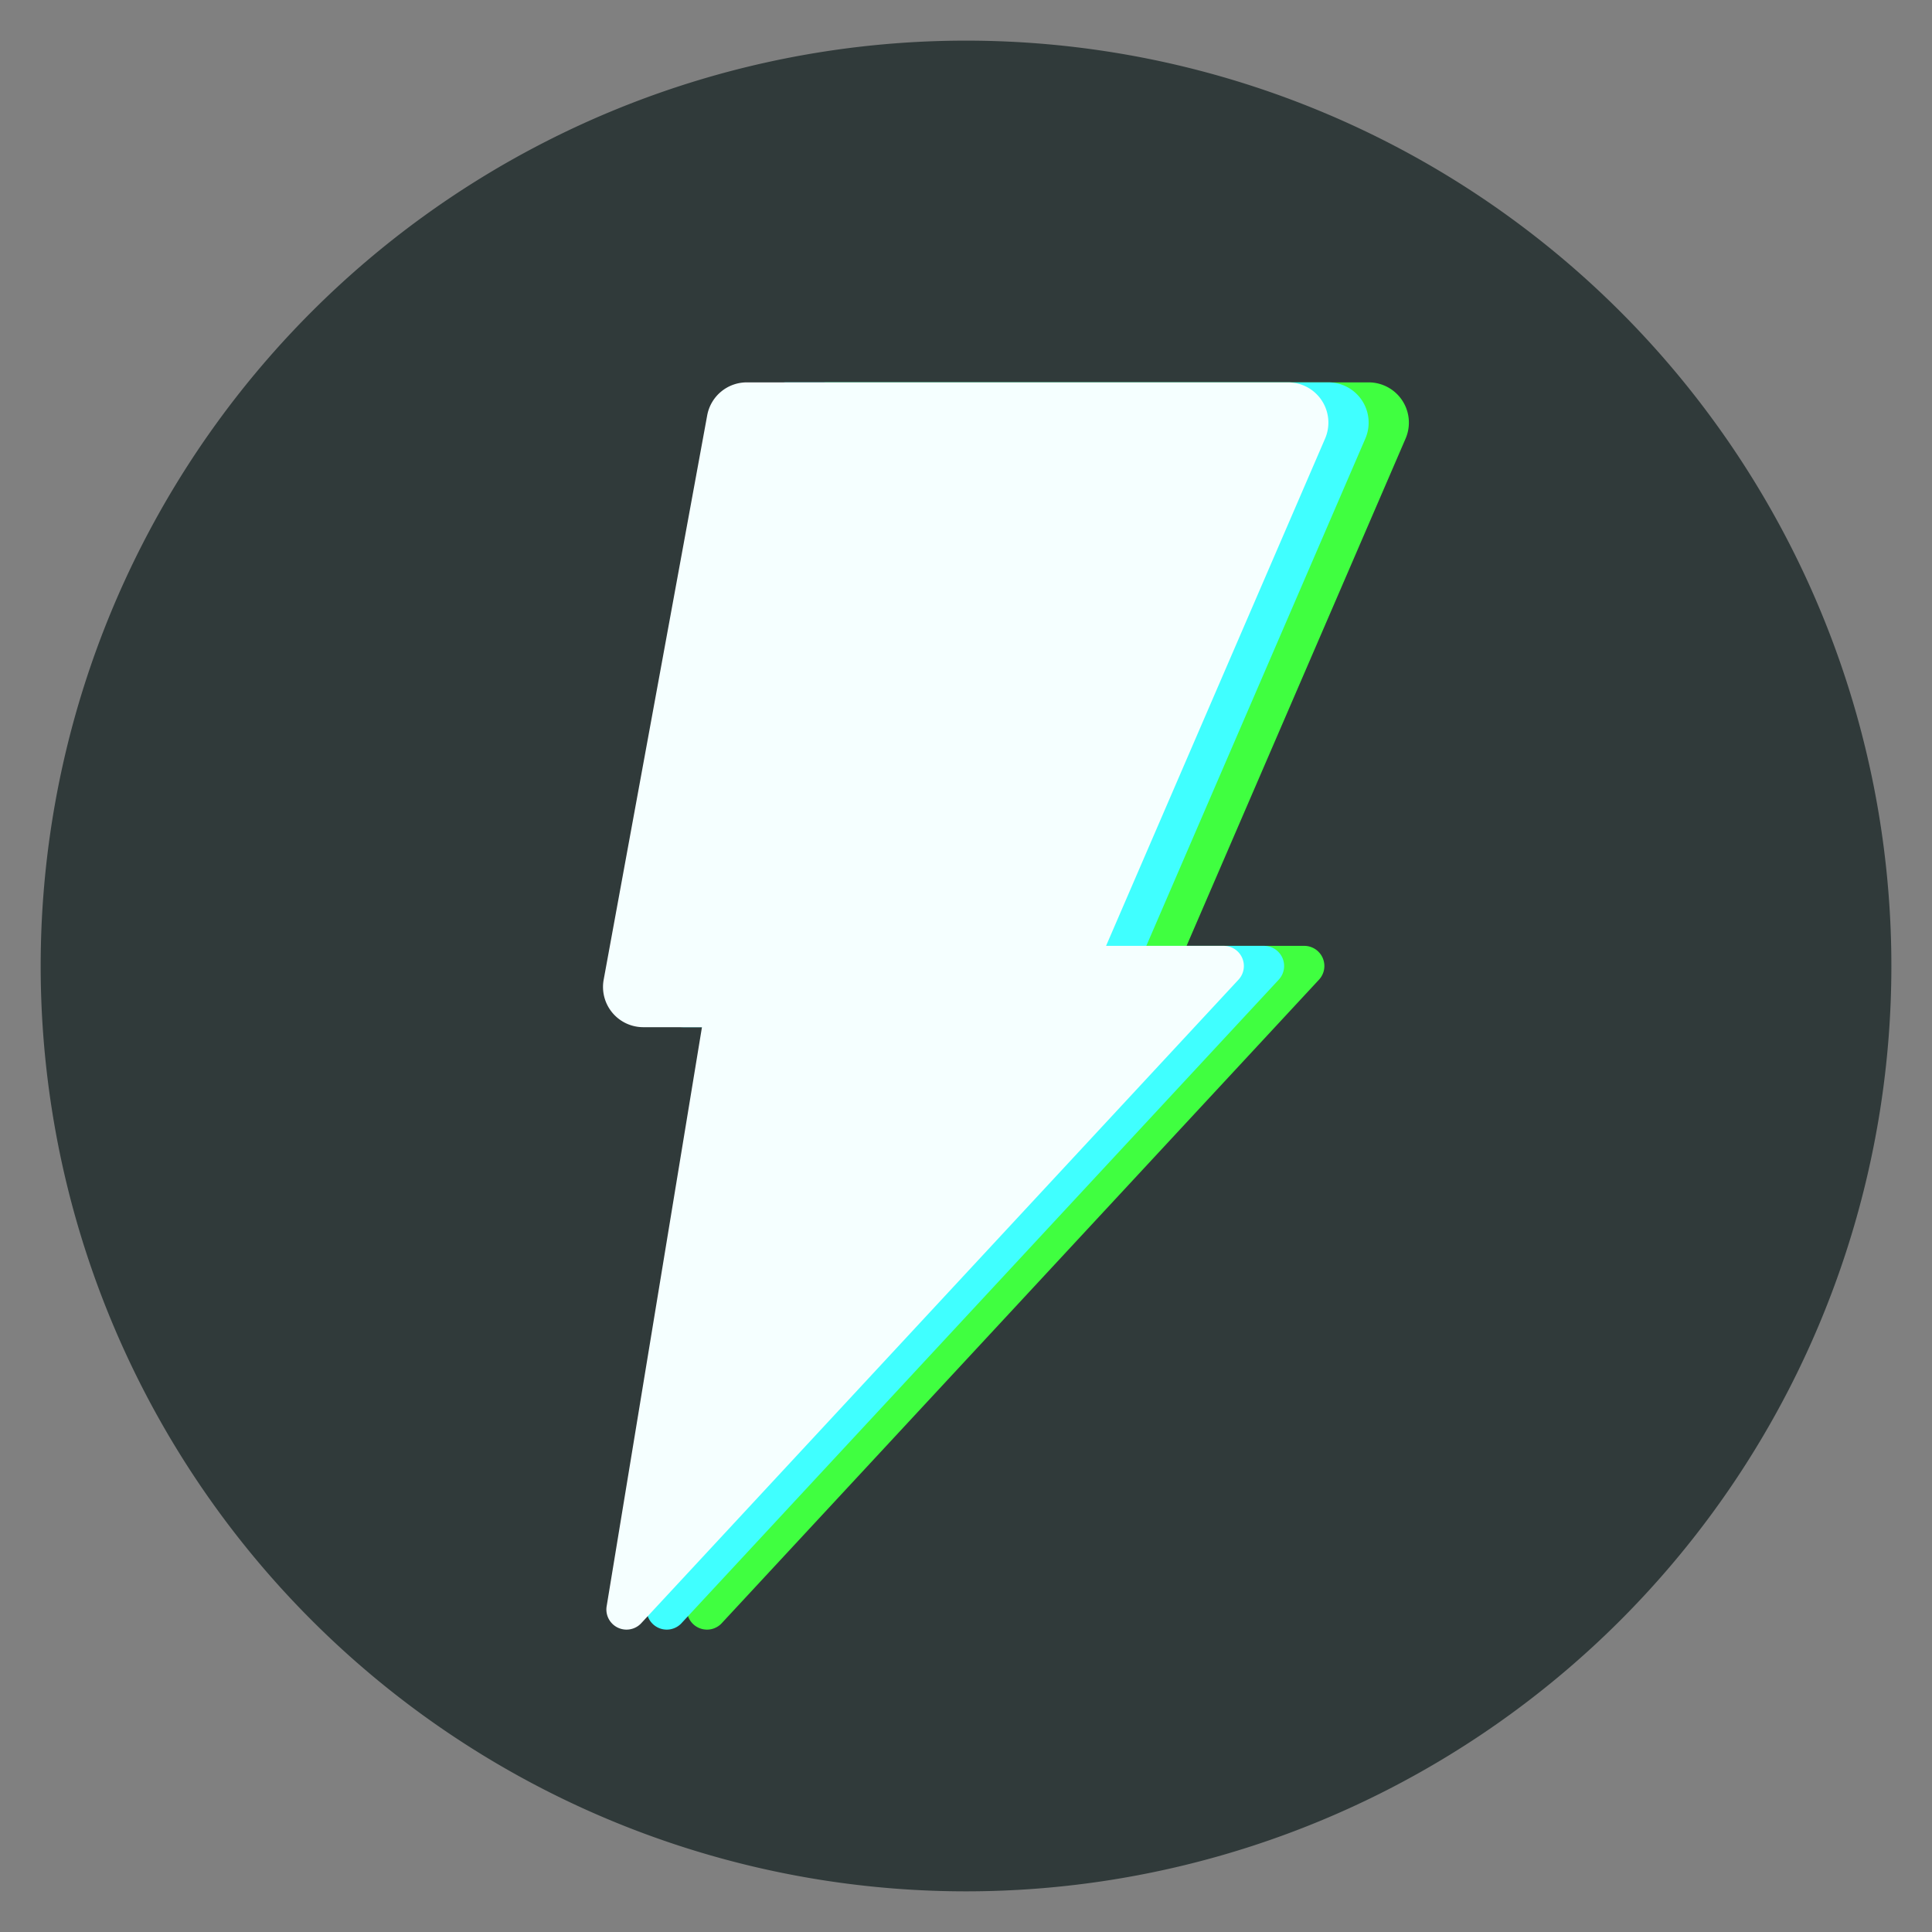 <?xml version="1.0" standalone="no"?><!DOCTYPE svg PUBLIC "-//W3C//DTD SVG 1.1//EN" "http://www.w3.org/Graphics/SVG/1.1/DTD/svg11.dtd"><svg t="1637413275838" class="icon" viewBox="0 0 1024 1024" version="1.1" xmlns="http://www.w3.org/2000/svg" p-id="1445" xmlns:xlink="http://www.w3.org/1999/xlink" width="200" height="200"><rect x="0" y="0" width="1024" height="1024" fill="#808080" stroke="none"/><defs><style type="text/css"></style></defs><path d="M512.015 511.994m-346.803 346.803a490.453 490.453 0 1 0 693.606-693.606 490.453 490.453 0 1 0-693.606 693.606Z" fill="#303A3A" p-id="1446"></path><path d="M725.333 202.667H438.827a21.333 21.333 0 0 0-21.333 17.493L362.667 519.04a21.333 21.333 0 0 0 21.333 25.387h30.72l-50.56 307.2a10.667 10.667 0 0 0 18.133 8.96l316.8-341.333a10.667 10.667 0 0 0-7.467-17.92h-62.72l116.053-268.8A21.333 21.333 0 0 0 725.333 202.667z" fill="#40FF40" p-id="1447"></path><path d="M704 202.667H417.493a21.333 21.333 0 0 0-21.333 17.493L341.333 519.04a21.333 21.333 0 0 0 21.333 25.387h30.72l-50.56 307.2a10.667 10.667 0 0 0 18.133 8.96l316.8-341.333a10.667 10.667 0 0 0-7.467-17.92h-62.72l116.053-268.8A21.333 21.333 0 0 0 704 202.667z" fill="#40FFFF" p-id="1448"></path><path d="M682.667 202.667H396.16a21.333 21.333 0 0 0-21.333 17.493L320 519.04a21.333 21.333 0 0 0 21.333 25.387h30.72l-50.56 307.2a10.667 10.667 0 0 0 18.133 8.96l316.8-341.333a10.667 10.667 0 0 0-7.467-17.92h-62.72l116.053-268.8A21.333 21.333 0 0 0 682.667 202.667z" fill="#F5FFFF" p-id="1449"></path></svg>
